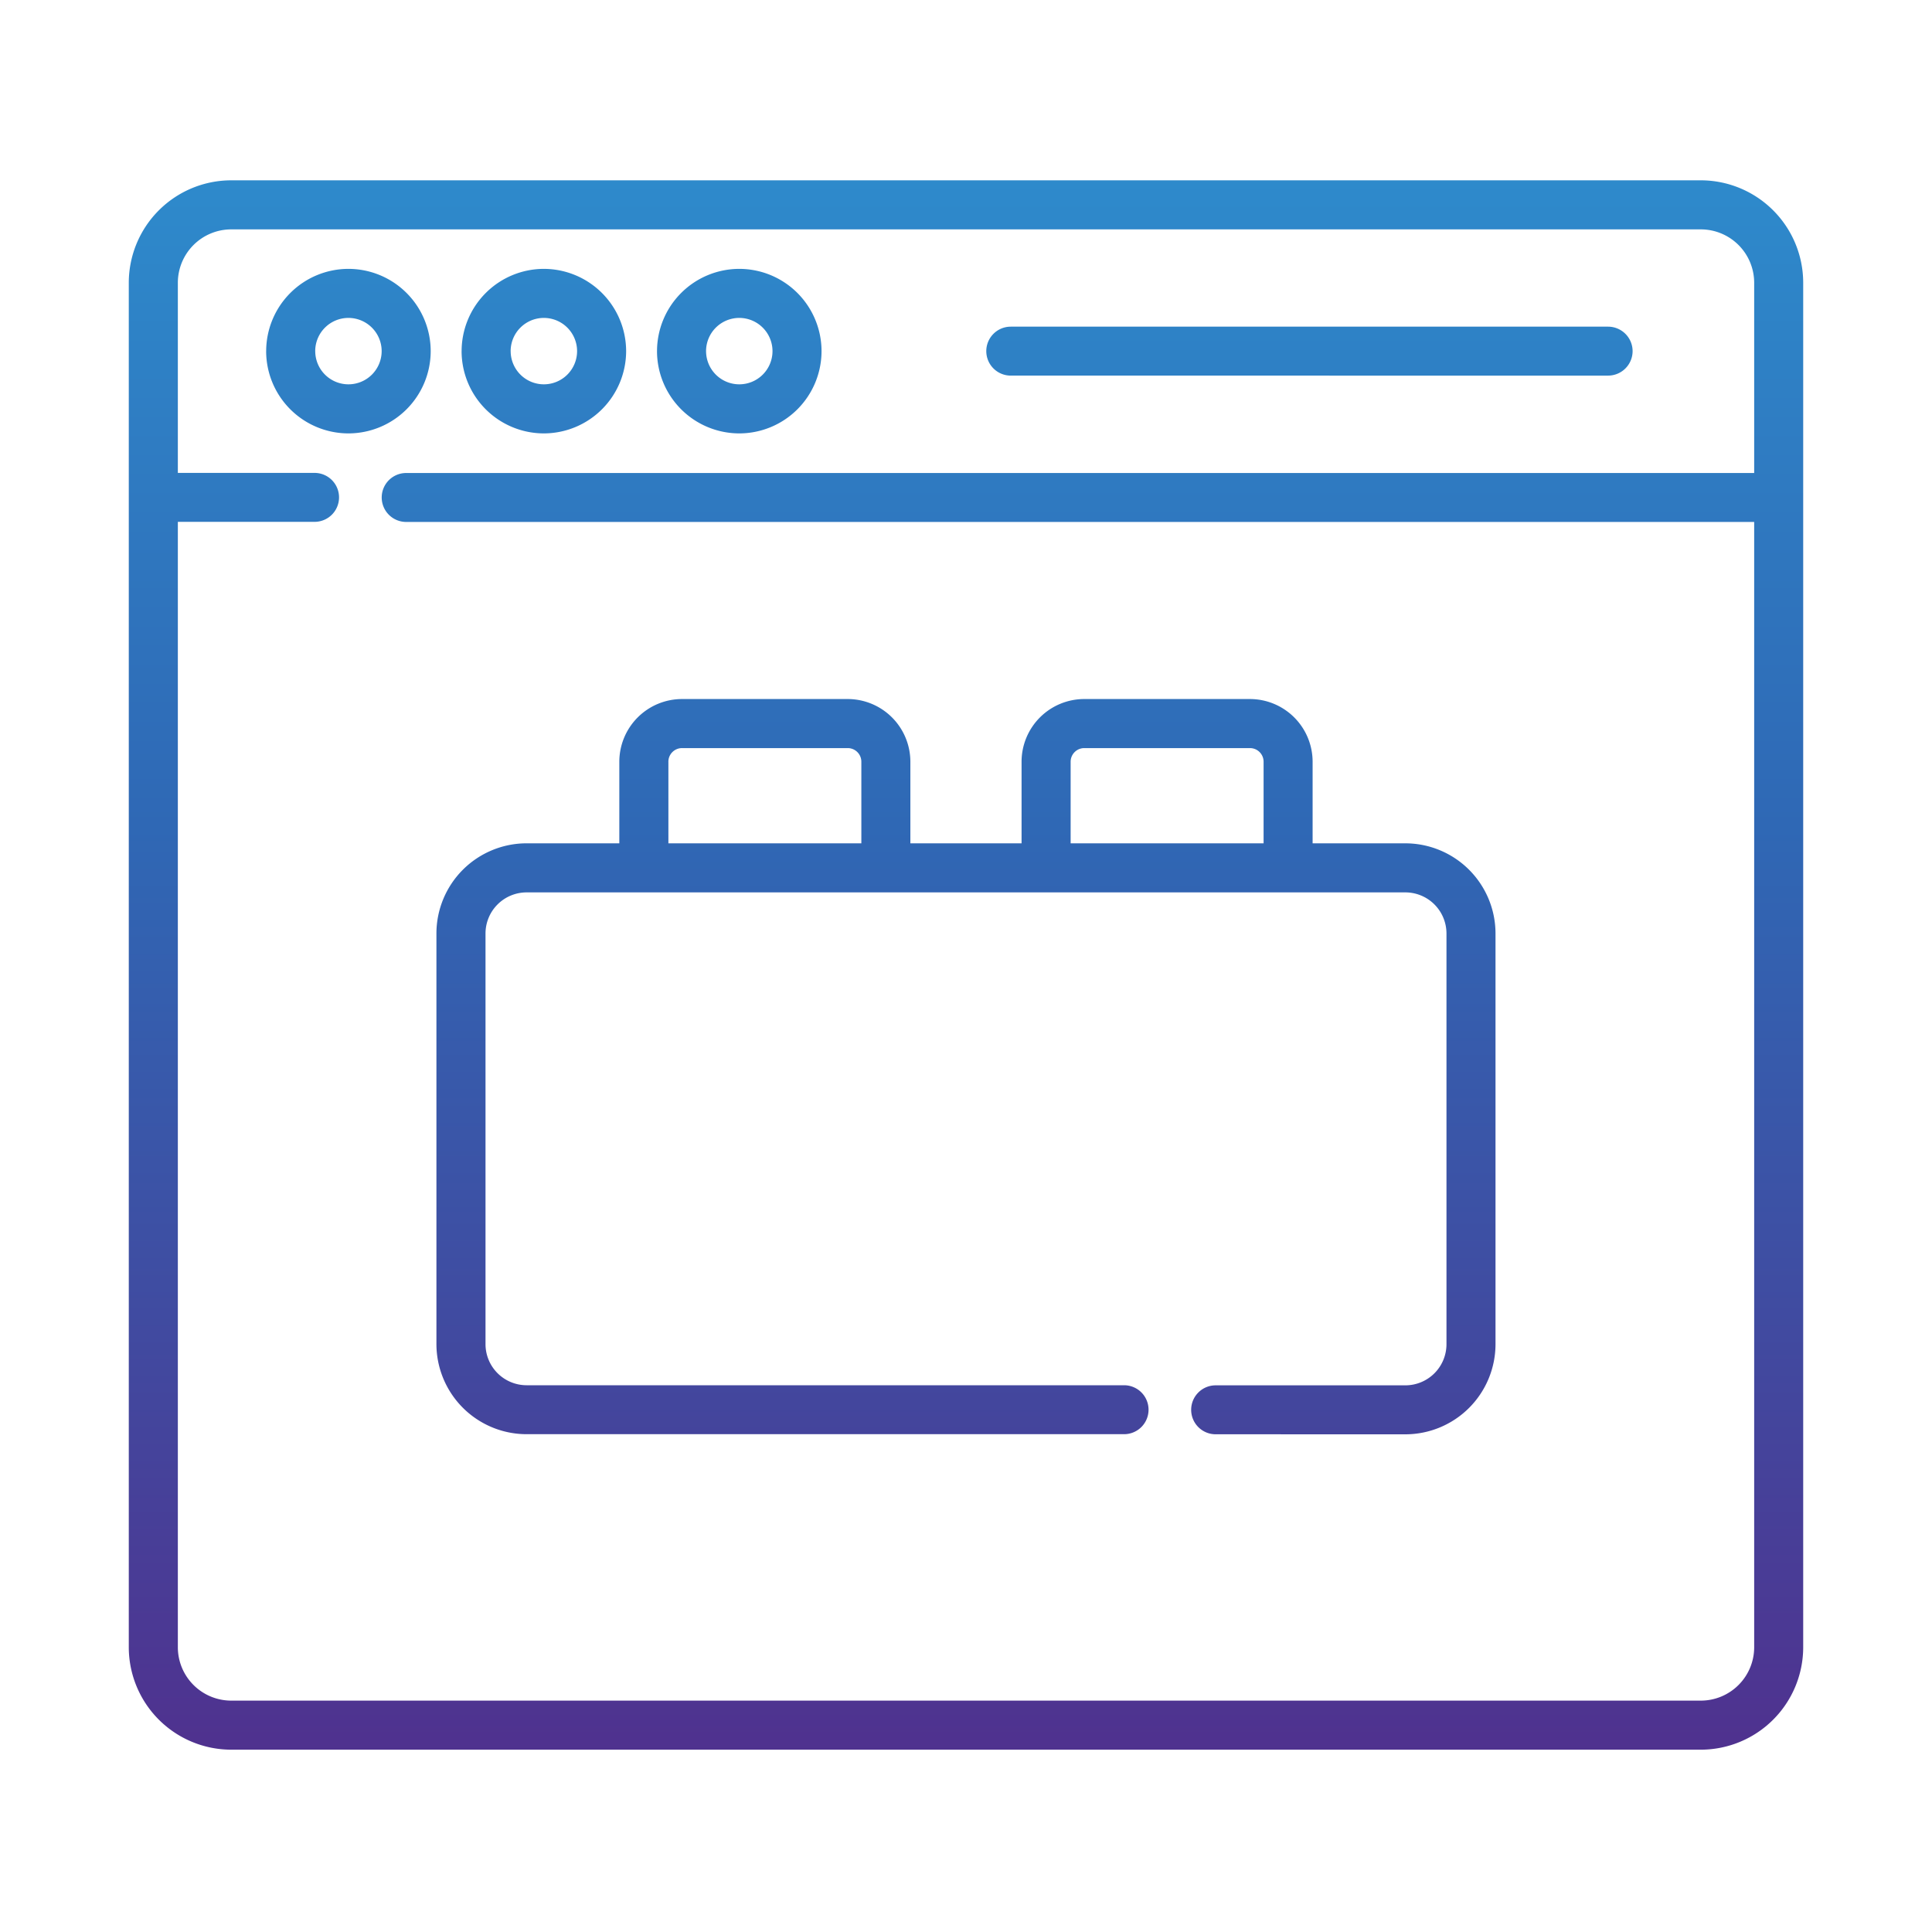 <svg xmlns="http://www.w3.org/2000/svg" xmlns:xlink="http://www.w3.org/1999/xlink" width="150" height="150" viewBox="0 0 150 150">
  <defs>
    <linearGradient id="linear-gradient" x1="0.5" x2="0.5" y2="1" gradientUnits="objectBoundingBox">
      <stop offset="0" stop-color="#2e97d4"/>
      <stop offset="0.495" stop-color="#2f68b5"/>
      <stop offset="1" stop-color="#4f328f"/>
    </linearGradient>
    <clipPath id="clip-path">
      <rect id="Rectangle_3" data-name="Rectangle 3" width="150" height="150" transform="translate(6606 3436)" stroke="rgba(0,0,0,0)" stroke-miterlimit="10" stroke-width="1" fill="url(#linear-gradient)"/>
    </clipPath>
  </defs>
  <g id="Mask_Group_16" data-name="Mask Group 16" transform="translate(-6606 -3436)" clip-path="url(#clip-path)">
    <path id="Union_62" data-name="Union 62" d="M-5834.048,144.845a7.962,7.962,0,0,1-7.953-7.951V30.952A7.961,7.961,0,0,1-5834.048,23h114.1A7.96,7.96,0,0,1-5712,30.952V136.894a7.96,7.96,0,0,1-7.951,7.951Zm-4.144-7.951a4.148,4.148,0,0,0,4.144,4.142h114.1a4.146,4.146,0,0,0,4.142-4.142V49.524h-104.658a1.9,1.9,0,0,1-1.9-1.9,1.9,1.9,0,0,1,1.9-1.9h104.658V30.952a4.147,4.147,0,0,0-4.142-4.143h-114.1a4.148,4.148,0,0,0-4.144,4.143V45.716h10.615a1.9,1.9,0,0,1,1.9,1.9,1.9,1.9,0,0,1-1.9,1.9h-10.615Zm80.574-16.537a1.9,1.9,0,0,1-1.9-1.9,1.9,1.9,0,0,1,1.9-1.9h14.732a3.194,3.194,0,0,0,3.19-3.19V81.475a3.194,3.194,0,0,0-3.19-3.19h-68.23a3.193,3.193,0,0,0-3.189,3.19V113.36a3.193,3.193,0,0,0,3.189,3.19h46.389a1.9,1.9,0,0,1,1.9,1.9,1.9,1.9,0,0,1-1.9,1.9h-46.389a7.006,7.006,0,0,1-7-7V81.475a7.006,7.006,0,0,1,7-7h7.2V68.139a4.872,4.872,0,0,1,4.866-4.866h12.865a4.872,4.872,0,0,1,4.866,4.866v6.337h8.633V68.139a4.872,4.872,0,0,1,4.866-4.866h12.865a4.872,4.872,0,0,1,4.866,4.866v6.337h7.2a7.006,7.006,0,0,1,7,7V113.36a7.006,7.006,0,0,1-7,7Zm-11.258-52.218v6.337h14.981V68.139a1.058,1.058,0,0,0-1.057-1.057h-12.865A1.059,1.059,0,0,0-5768.876,68.139Zm-31.23,0v6.337h14.981V68.139a1.058,1.058,0,0,0-1.057-1.057h-12.865A1.059,1.059,0,0,0-5800.107,68.139Zm-.883-31.877a6.394,6.394,0,0,1,6.387-6.387,6.393,6.393,0,0,1,6.386,6.387,6.393,6.393,0,0,1-6.386,6.387A6.394,6.394,0,0,1-5800.99,36.262Zm3.808,0a2.58,2.58,0,0,0,2.579,2.577,2.58,2.58,0,0,0,2.579-2.577,2.582,2.582,0,0,0-2.579-2.579A2.582,2.582,0,0,0-5797.182,36.262Zm-18.979,0a6.394,6.394,0,0,1,6.385-6.387,6.4,6.4,0,0,1,6.388,6.387,6.4,6.4,0,0,1-6.388,6.387A6.393,6.393,0,0,1-5816.162,36.262Zm3.808,0a2.58,2.58,0,0,0,2.578,2.577,2.58,2.58,0,0,0,2.579-2.577,2.582,2.582,0,0,0-2.579-2.579A2.581,2.581,0,0,0-5812.354,36.262Zm-18.982,0a6.394,6.394,0,0,1,6.388-6.387,6.392,6.392,0,0,1,6.385,6.387,6.394,6.394,0,0,1-6.387,6.387A6.393,6.393,0,0,1-5831.336,36.262Zm3.809,0a2.579,2.579,0,0,0,2.579,2.577,2.58,2.58,0,0,0,2.578-2.577,2.582,2.582,0,0,0-2.579-2.579A2.58,2.58,0,0,0-5827.527,36.262Zm54,1.9a1.9,1.9,0,0,1-1.9-1.9,1.9,1.9,0,0,1,1.9-1.9h46.38a1.905,1.905,0,0,1,1.9,1.9,1.905,1.905,0,0,1-1.9,1.9Z" transform="translate(12458 3427)" fill="url(#linear-gradient)"/>
  </g>
</svg>
